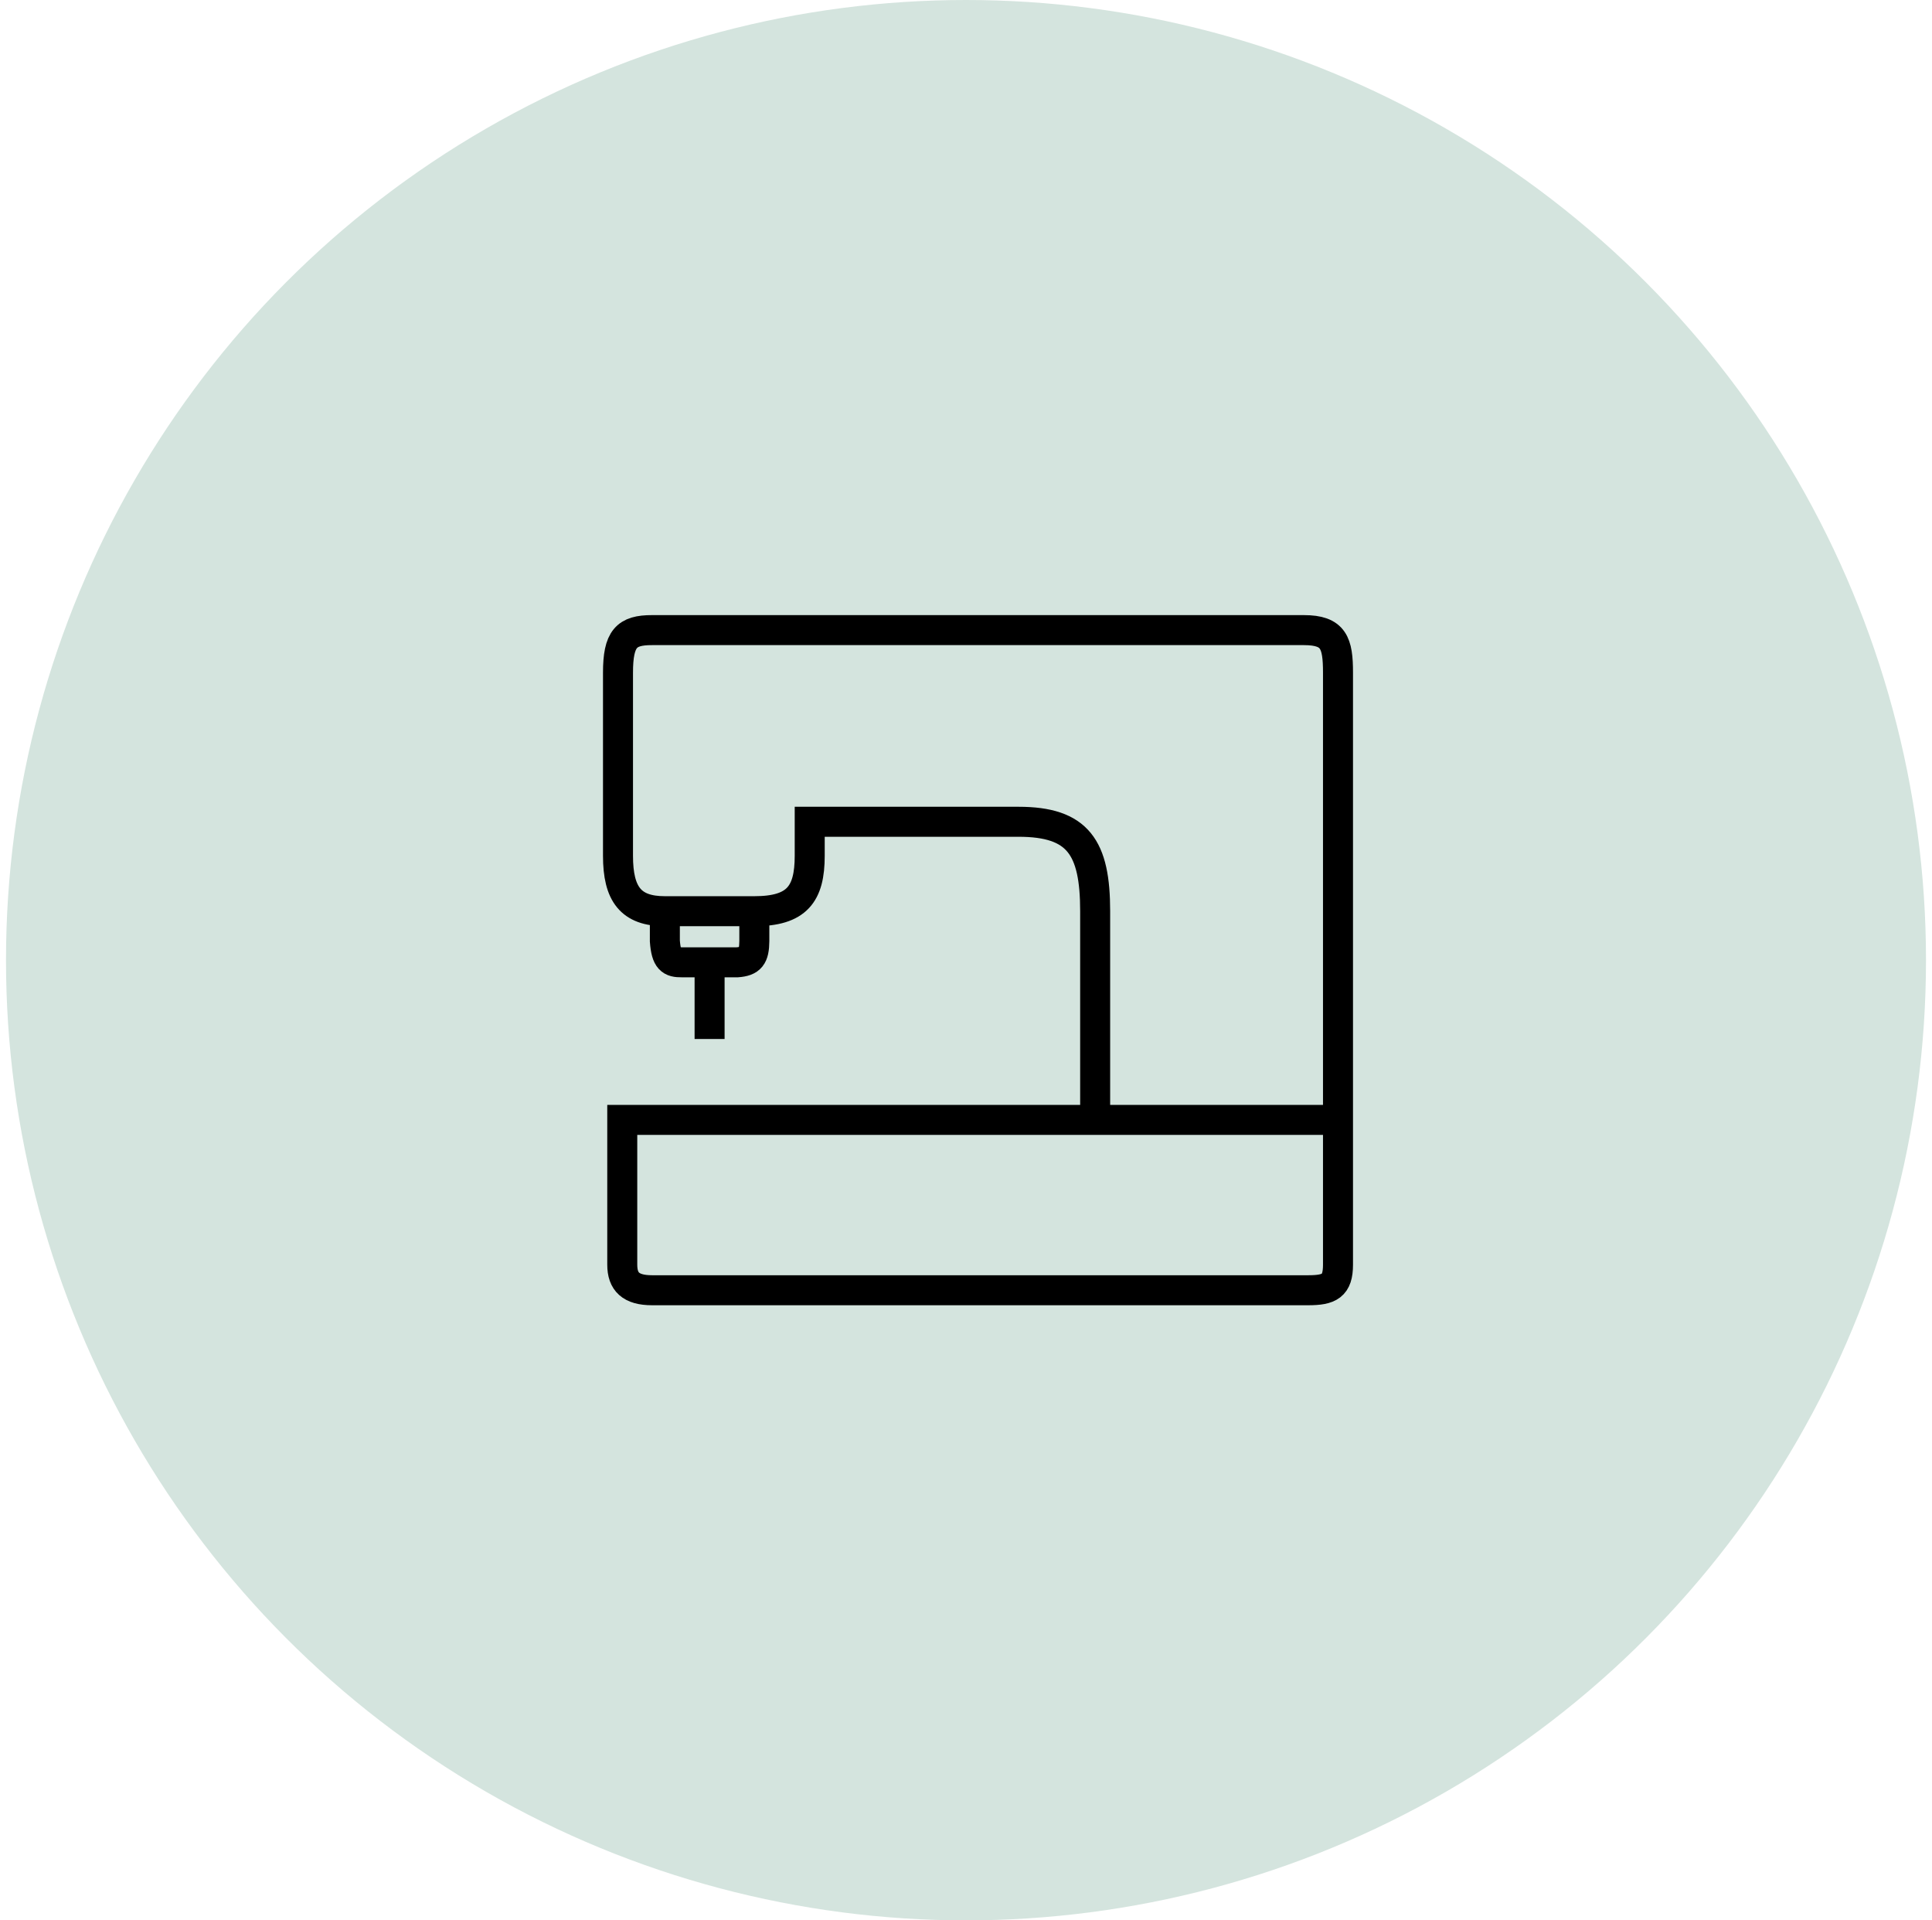 <svg xmlns="http://www.w3.org/2000/svg" fill="none" viewBox="0 0 161 160" height="160" width="161">
<circle fill="#D4E4DE" r="80" cy="80" cx="80.5"></circle>
<path stroke-width="2.5" stroke="black" d="M111.5 93.306V105.371C111.5 107.145 110.79 107.5 109.015 107.5H54.34C52.565 107.5 51.855 106.79 51.855 105.371V93.306H91.263M111.5 93.306V56.048C111.5 53.565 111.145 52.5 108.66 52.5H54.34C52.195 52.494 51.5 53.21 51.5 56.048V71.306C51.5 74.5 52.565 75.919 55.405 75.919M111.5 93.306H91.263M55.405 75.919H62.861M55.405 75.919V78.403C55.521 79.972 55.92 80.186 56.825 80.177H59.133M62.861 75.919C66.411 75.919 67.476 74.5 67.476 71.306V68.468H84.873C89.843 68.468 91.263 70.597 91.263 75.919V93.306M62.861 75.919V78.403C62.85 79.701 62.542 80.092 61.441 80.177H59.133M59.133 80.177V86.565"></path>
</svg>
